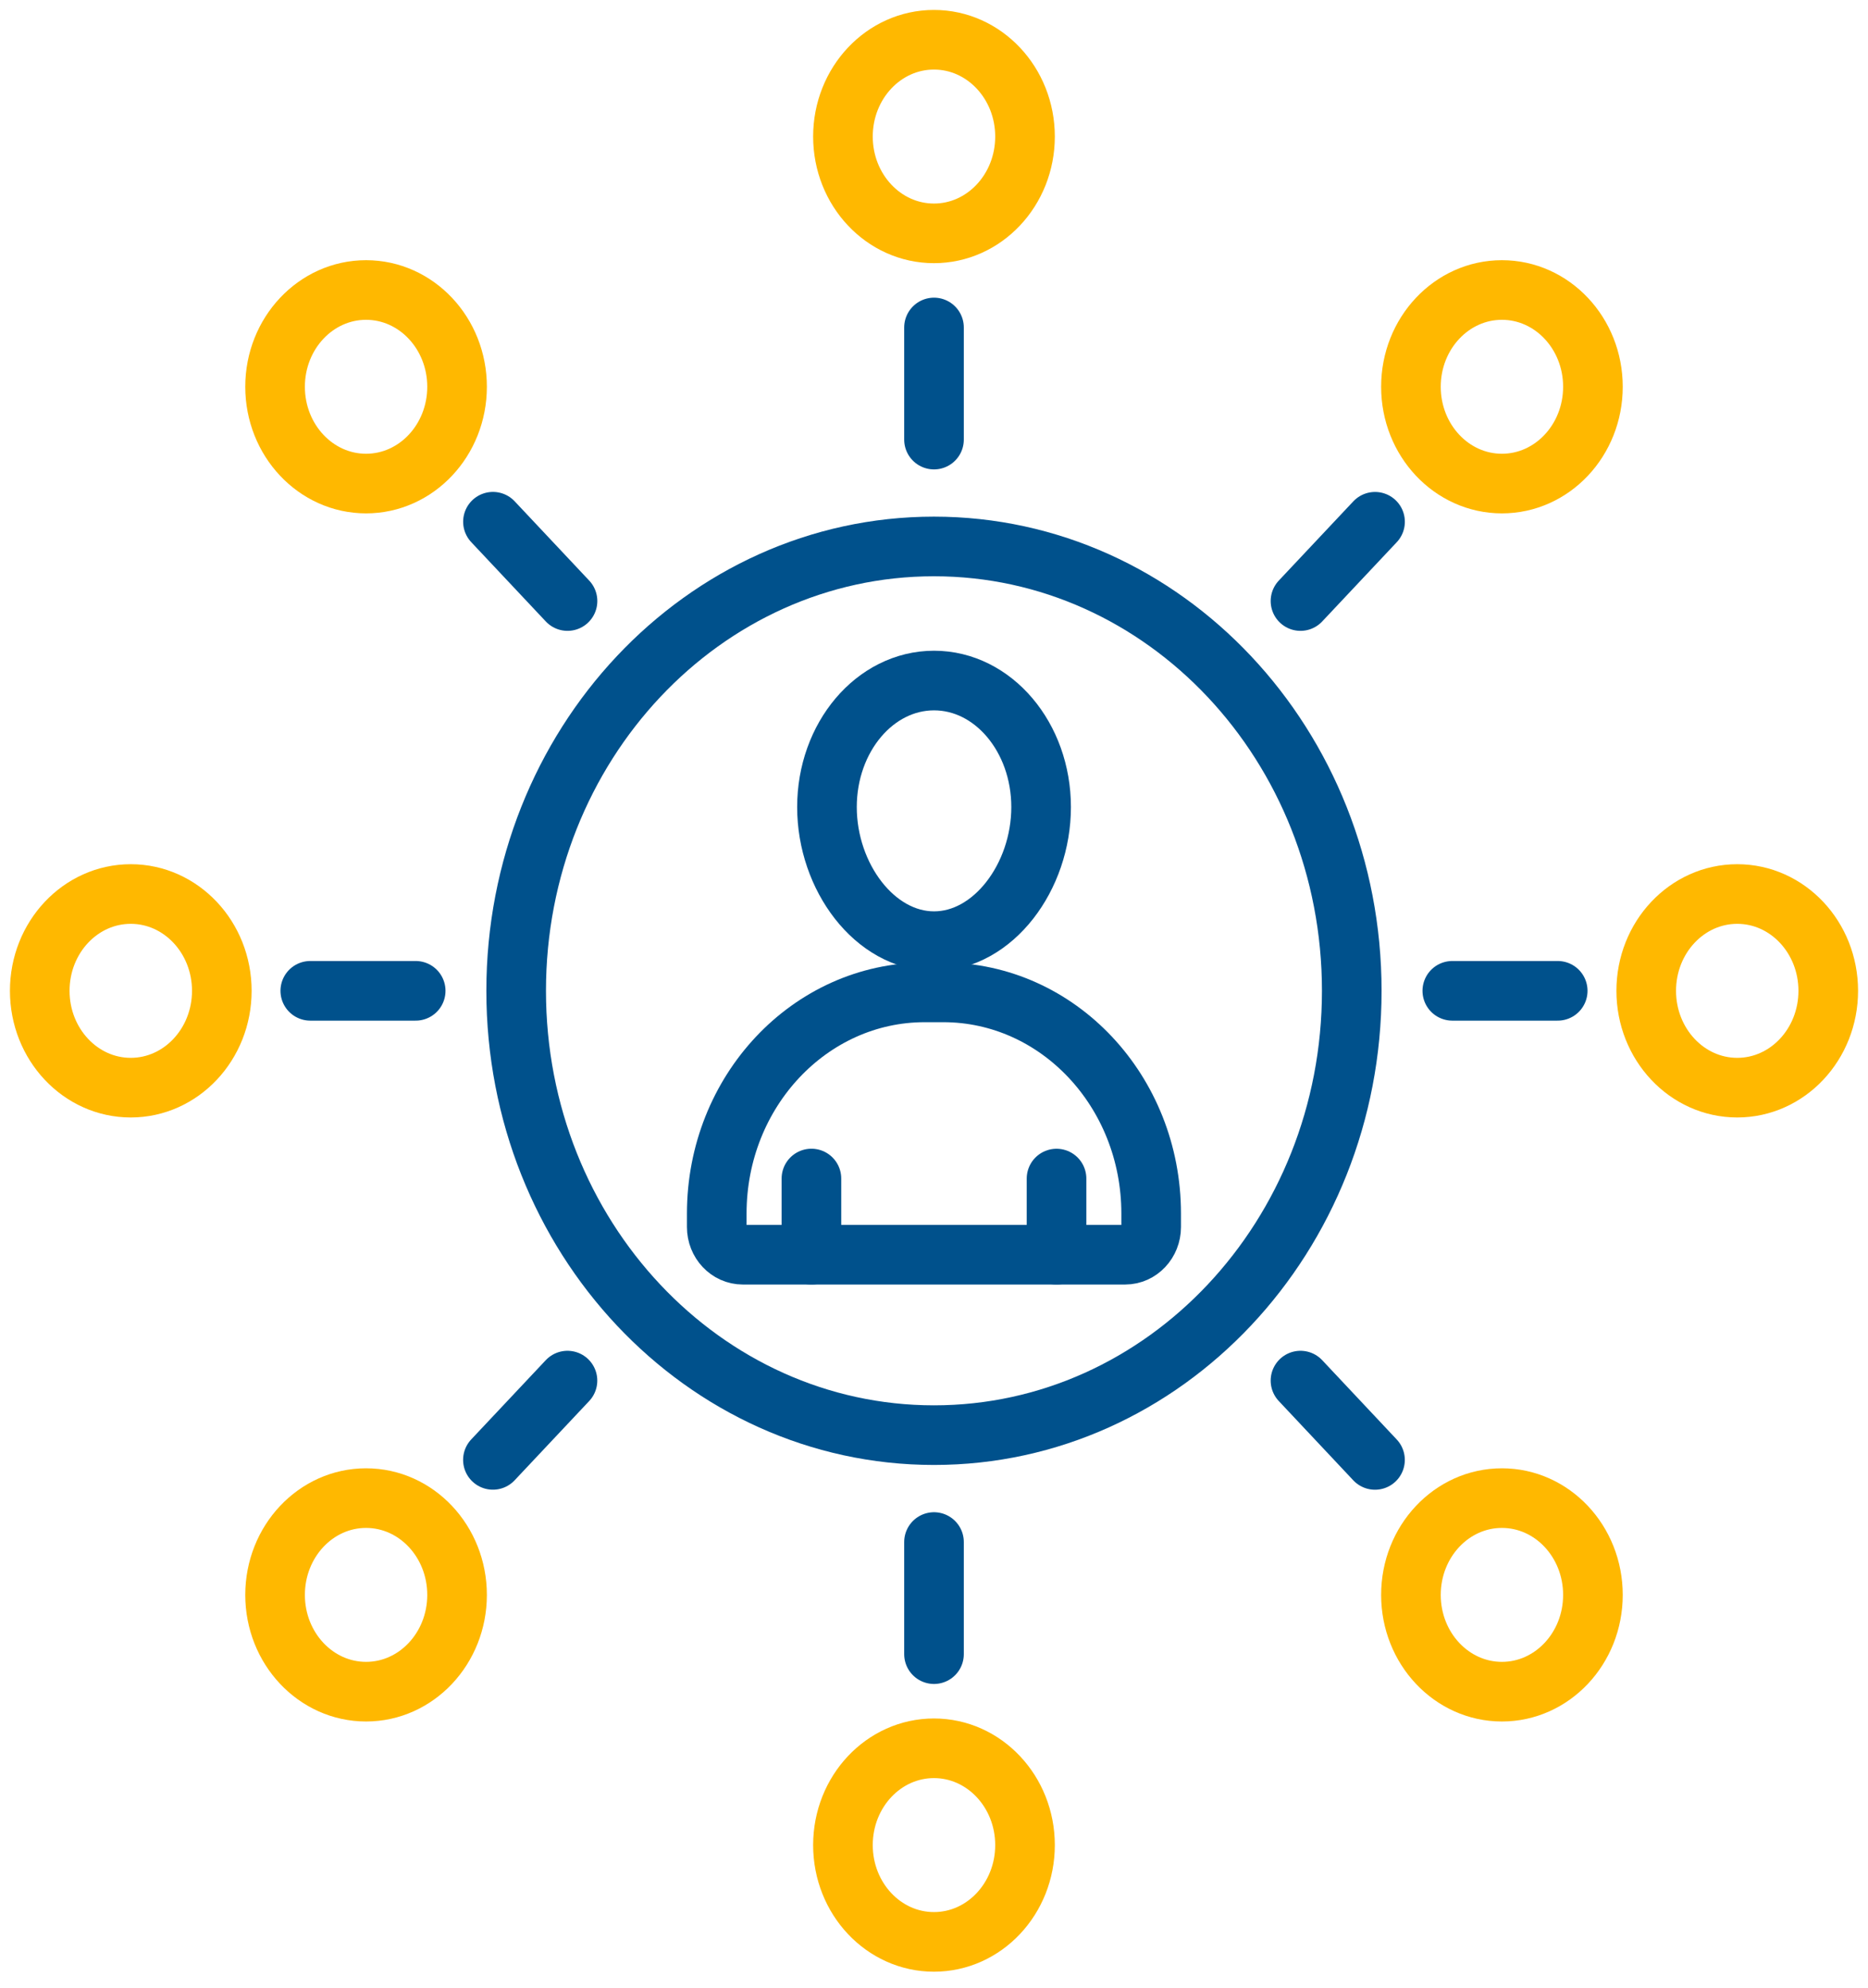 <svg width="47" height="50" viewBox="0 0 47 50" fill="none" xmlns="http://www.w3.org/2000/svg">
<path d="M23.499 36.101C29.305 36.101 34.011 31.097 34.011 24.924C34.011 18.751 29.305 13.746 23.499 13.746C17.694 13.746 12.987 18.751 12.987 24.924C12.987 31.097 17.694 36.101 23.499 36.101Z" stroke="#00518C" stroke-width="1.5" stroke-miterlimit="10" stroke-linecap="round" stroke-linejoin="round"/>
<path d="M26.195 20.302C26.195 22.06 24.988 23.675 23.501 23.675C22.013 23.675 20.807 22.059 20.807 20.302C20.807 18.545 22.013 17.119 23.501 17.119C24.988 17.119 26.195 18.544 26.195 20.302Z" stroke="#00518C" stroke-width="1.5" stroke-miterlimit="10" stroke-linecap="round" stroke-linejoin="round"/>
<path d="M28.31 31.562H18.689C18.327 31.562 18.034 31.25 18.034 30.866V30.527C18.034 27.454 20.378 24.963 23.267 24.963H23.732C26.622 24.963 28.964 27.454 28.964 30.527V30.866C28.964 31.25 28.671 31.562 28.31 31.562Z" stroke="#00518C" stroke-width="1.5" stroke-miterlimit="10" stroke-linecap="round" stroke-linejoin="round"/>
<path d="M20.416 29.646V31.562" stroke="#00518C" stroke-width="1.5" stroke-miterlimit="10" stroke-linecap="round" stroke-linejoin="round"/>
<path d="M26.583 29.647V31.562" stroke="#00518C" stroke-width="1.5" stroke-miterlimit="10" stroke-linecap="round" stroke-linejoin="round"/>
<path d="M23.5 11.058V8.238" stroke="#00518C" stroke-width="1.5" stroke-miterlimit="10" stroke-linecap="round" stroke-linejoin="round"/>
<path d="M23.499 5.87C24.764 5.87 25.79 4.78 25.79 3.435C25.79 2.09 24.764 1 23.499 1C22.234 1 21.209 2.09 21.209 3.435C21.209 4.78 22.234 5.87 23.499 5.87Z" stroke="#FFB800" stroke-width="1.5" stroke-miterlimit="10" stroke-linecap="round" stroke-linejoin="round"/>
<path d="M23.5 38.79V41.61" stroke="#00518C" stroke-width="1.5" stroke-miterlimit="10" stroke-linecap="round" stroke-linejoin="round"/>
<path d="M23.499 48.848C24.764 48.848 25.79 47.758 25.79 46.413C25.79 45.068 24.764 43.978 23.499 43.978C22.234 43.978 21.209 45.068 21.209 46.413C21.209 47.758 22.234 48.848 23.499 48.848Z" stroke="#FFB800" stroke-width="1.5" stroke-miterlimit="10" stroke-linecap="round" stroke-linejoin="round"/>
<path d="M10.459 24.924H7.807" stroke="#00518C" stroke-width="1.5" stroke-miterlimit="10" stroke-linecap="round" stroke-linejoin="round"/>
<path d="M3.29 27.36C4.555 27.36 5.581 26.269 5.581 24.924C5.581 23.579 4.555 22.489 3.29 22.489C2.025 22.489 1 23.579 1 24.924C1 26.269 2.025 27.36 3.29 27.36Z" stroke="#FFB800" stroke-width="1.5" stroke-miterlimit="10" stroke-linecap="round" stroke-linejoin="round"/>
<path d="M36.541 24.924H39.193" stroke="#00518C" stroke-width="1.5" stroke-miterlimit="10" stroke-linecap="round" stroke-linejoin="round"/>
<path d="M43.71 27.36C44.975 27.36 46 26.269 46 24.924C46 23.579 44.975 22.489 43.71 22.489C42.445 22.489 41.42 23.579 41.42 24.924C41.42 26.269 42.445 27.36 43.71 27.36Z" stroke="#FFB800" stroke-width="1.5" stroke-miterlimit="10" stroke-linecap="round" stroke-linejoin="round"/>
<path d="M14.279 15.119L12.403 13.124" stroke="#00518C" stroke-width="1.5" stroke-miterlimit="10" stroke-linecap="round" stroke-linejoin="round"/>
<path d="M9.21 12.164C10.475 12.164 11.5 11.074 11.5 9.729C11.5 8.385 10.475 7.295 9.21 7.295C7.946 7.295 6.921 8.385 6.921 9.729C6.921 11.074 7.946 12.164 9.21 12.164Z" stroke="#FFB800" stroke-width="1.5" stroke-miterlimit="10" stroke-linecap="round" stroke-linejoin="round"/>
<path d="M32.721 34.729L34.596 36.724" stroke="#00518C" stroke-width="1.5" stroke-miterlimit="10" stroke-linecap="round" stroke-linejoin="round"/>
<path d="M37.789 42.554C39.054 42.554 40.079 41.464 40.079 40.12C40.079 38.775 39.054 37.685 37.789 37.685C36.525 37.685 35.5 38.775 35.5 40.12C35.5 41.464 36.525 42.554 37.789 42.554Z" stroke="#FFB800" stroke-width="1.5" stroke-miterlimit="10" stroke-linecap="round" stroke-linejoin="round"/>
<path d="M14.278 34.729L12.402 36.723" stroke="#00518C" stroke-width="1.5" stroke-miterlimit="10" stroke-linecap="round" stroke-linejoin="round"/>
<path d="M9.21 42.554C10.475 42.554 11.5 41.464 11.5 40.12C11.5 38.775 10.475 37.685 9.21 37.685C7.946 37.685 6.921 38.775 6.921 40.12C6.921 41.464 7.946 42.554 9.21 42.554Z" stroke="#FFB800" stroke-width="1.5" stroke-miterlimit="10" stroke-linecap="round" stroke-linejoin="round"/>
<path d="M32.721 15.119L34.597 13.125" stroke="#00518C" stroke-width="1.5" stroke-miterlimit="10" stroke-linecap="round" stroke-linejoin="round"/>
<path d="M37.789 12.164C39.054 12.164 40.079 11.074 40.079 9.729C40.079 8.385 39.054 7.295 37.789 7.295C36.525 7.295 35.5 8.385 35.5 9.729C35.5 11.074 36.525 12.164 37.789 12.164Z" stroke="#FFB800" stroke-width="1.5" stroke-miterlimit="10" stroke-linecap="round" stroke-linejoin="round"/>
</svg>

